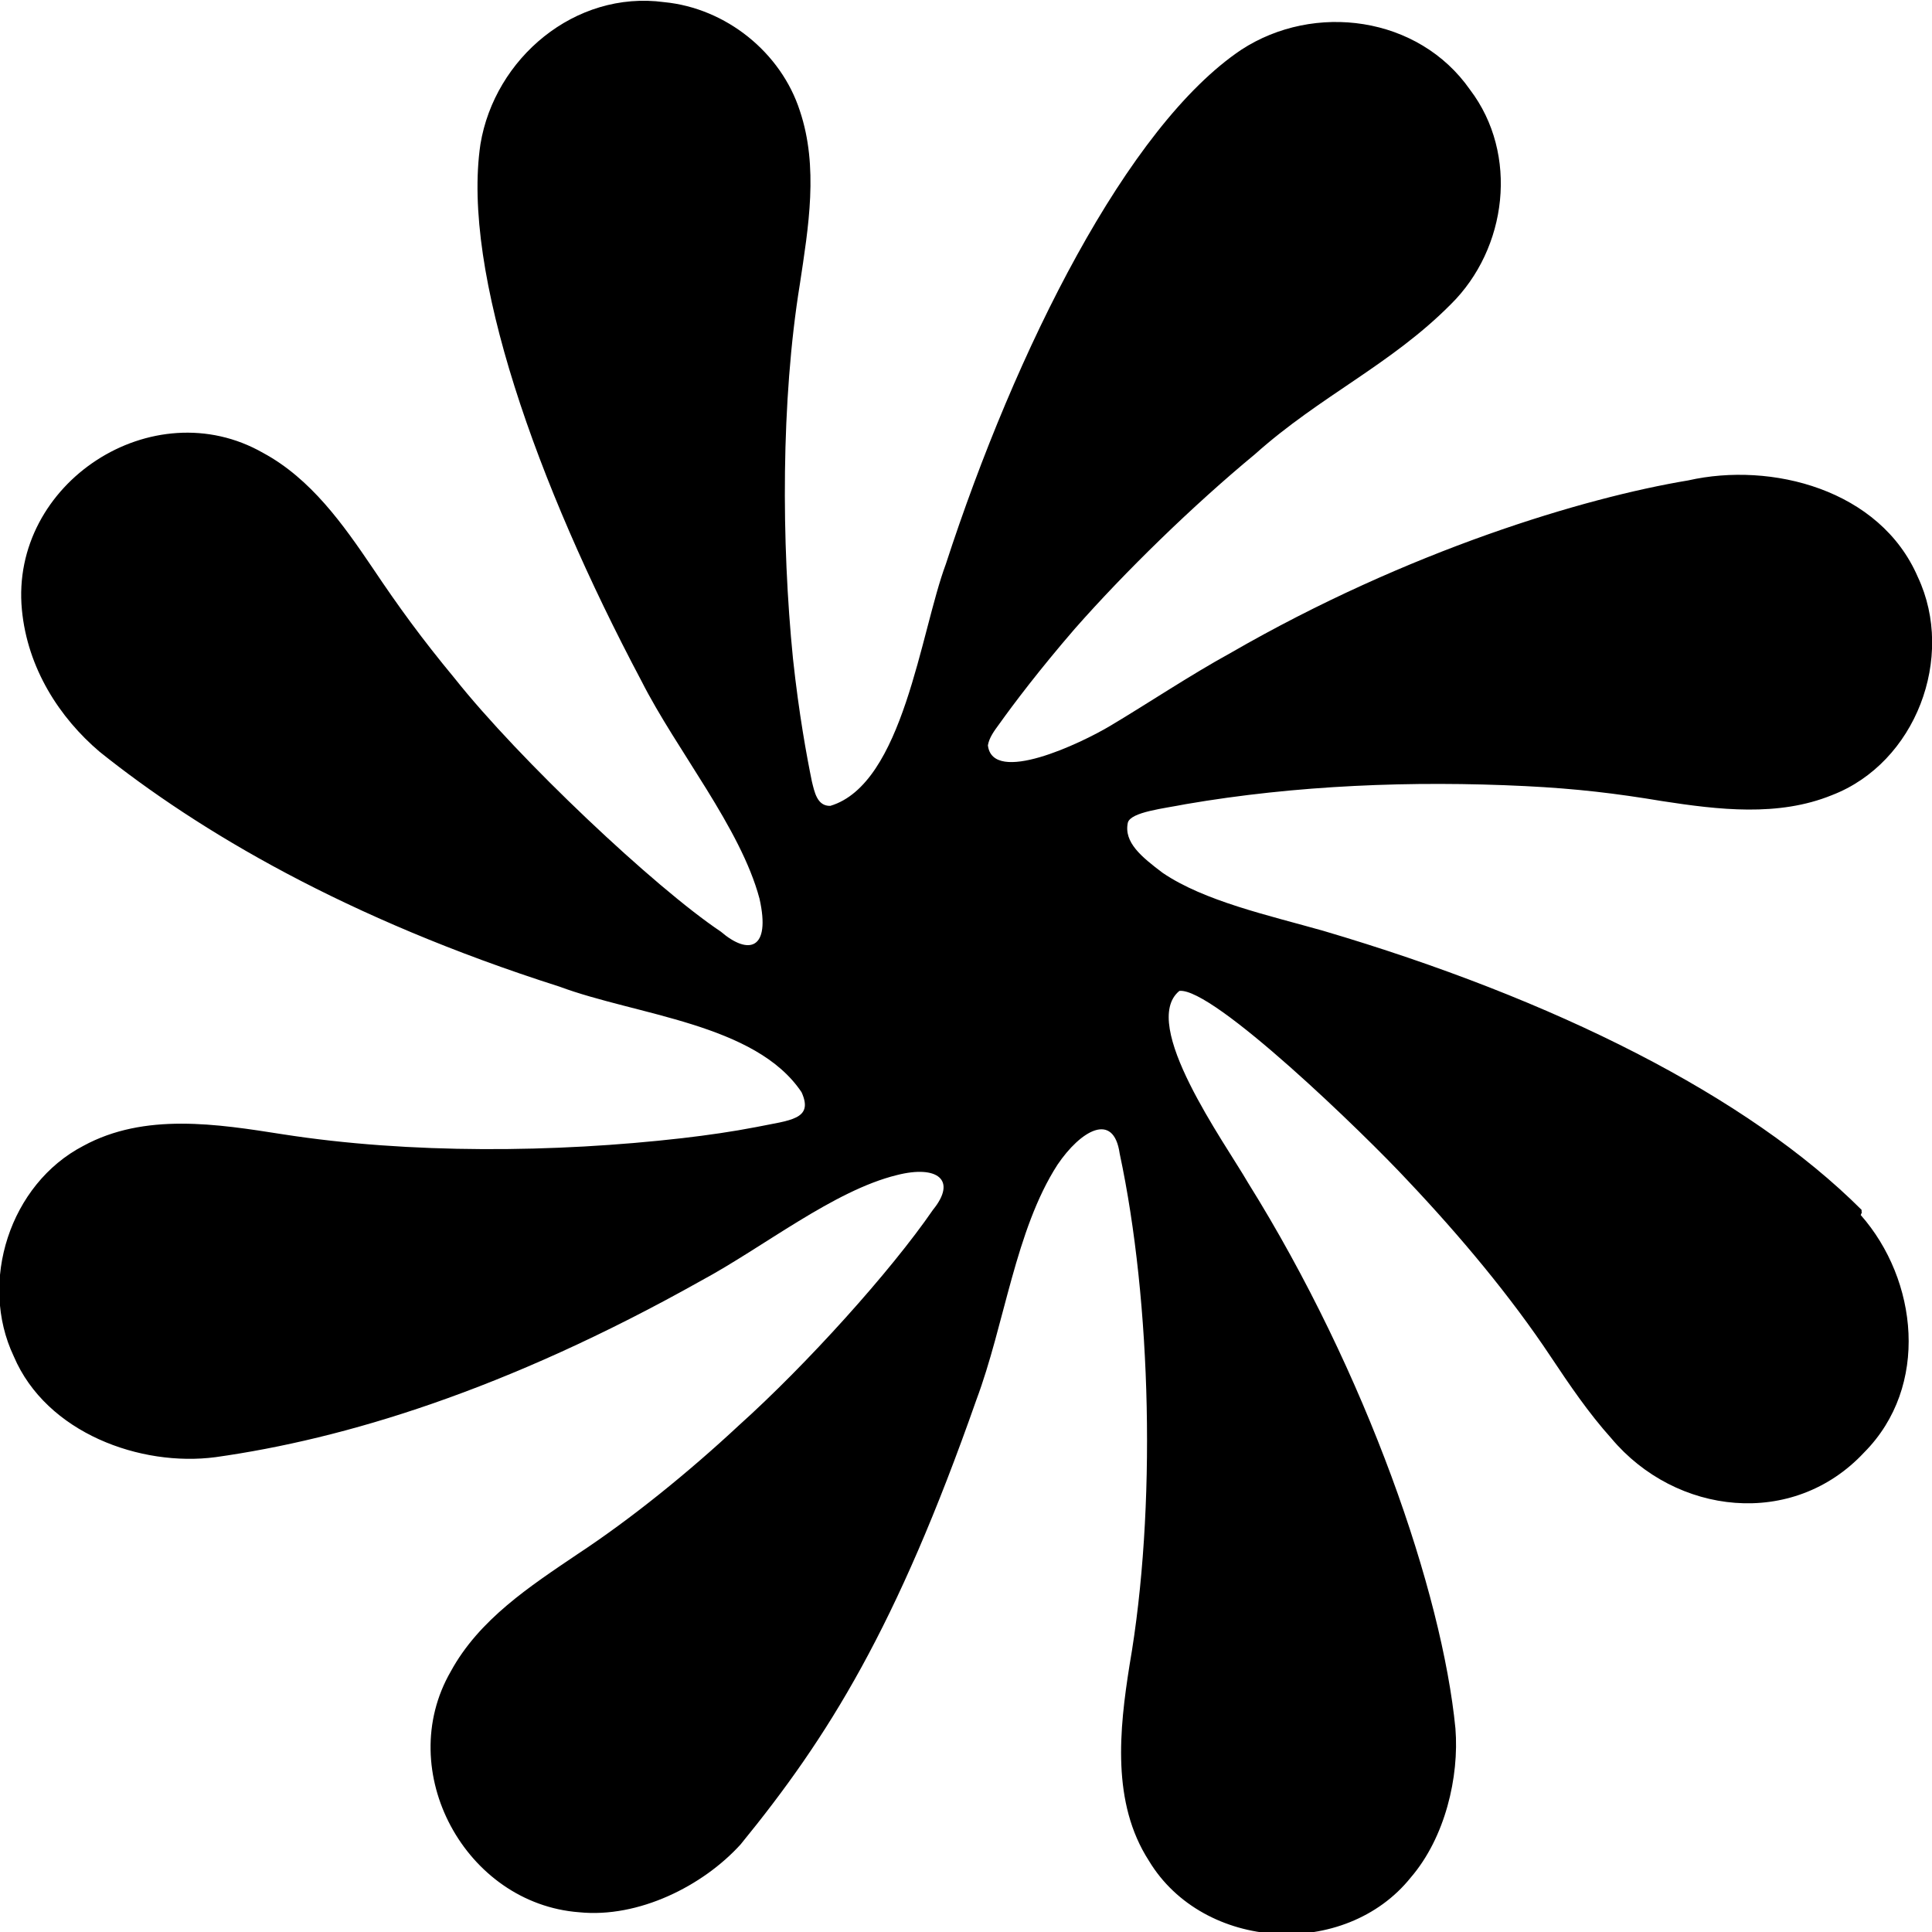 <svg viewBox="0 0 450 450" version="1.1" xmlns="http://www.w3.org/2000/svg" id="Layer_1">
  
  <path d="M433.6,281.8c-26.5-26.5-71.5-49.1-125.4-65-12.7-3.6-27.7-6.9-37.4-13.5-4.9-3.7-9.1-7.1-8.1-11.7.7-2.5,8.5-3.3,13.5-4.3,25.6-4.4,52.7-5.5,79.1-4.2,12,.6,21.1,1.7,31.9,3.5,13,2,27,3.7,39.5-1.4,19.5-7.5,28.8-32.1,20-50.8-8.8-20.4-34.1-26.9-53.5-22.5-24.1,4-65.2,16.3-106.6,40.2-9.3,5.1-19.5,11.9-27.9,16.9-7,4.2-27.5,13.9-28.6,4.6.3-1.8,1.5-3.4,2.6-4.9,3.5-4.9,9.4-12.7,17.6-22.2,11.7-13.3,27.6-28.8,42-40.7,15.2-13.6,31.6-20.8,45.6-34.9,13.2-13,15.9-35,4.5-50-12-17.2-36.3-20.4-53.3-9.3-26.5,17.8-52.5,69.7-68.8,119.8-5.9,15.8-9.9,51.2-26.9,56.3-3.1.1-3.7-3.3-4.3-5.7-1.2-5.9-3-15.6-4.4-28.6-2.7-27-2.8-60.1,1.6-87.2,2-13.3,4.4-27.3,0-40.4-4.4-13.6-17.2-23.9-31.6-25.3-20.8-2.8-39.5,13.1-42.8,33.1-4.4,29.8,13.1,79,37.5,125,8.2,16.2,23.1,34.2,27.5,50.7,2.7,12-2.6,13.2-9,7.7-15.4-10.3-47-40.1-62-59-7.7-9.3-13-16.6-19.1-25.7-6.9-10.2-14.4-20.8-25.5-26.8-25.7-14.7-59,7-56.2,36.5,1.3,13.7,8.8,25.2,18.1,33.1,23.1,18.5,57.5,38.9,107.1,54.7,18,6.7,45.7,8.6,56.4,24.6,2.9,6.4-2.7,6.5-10.5,8.1-5.7,1.1-11.3,1.9-17.3,2.6-29.6,3.4-63.5,3.7-93-.9-15.3-2.4-32.2-5.1-46.5,2.7-17.1,8.9-24.4,31.7-16.2,49,7.6,17.9,29.6,25.8,47,23.5,29.9-4.2,67.5-15.5,113.1-41.1,14.5-7.8,30.9-21,45.6-24.6,9.4-2.4,14.1,1.1,8.4,8.1-9.9,14.4-29.5,36.1-45.2,50.2-11.7,10.9-25,21.7-37.6,30-11.1,7.5-22.9,15.2-29.5,27.3-13.4,23.2,3.4,54.1,29.9,56.1,13.8,1.4,28.8-6.1,37.6-15.8,20.5-25.1,36.3-50.5,54.9-103.5,6.6-17.6,9.1-39.6,18.9-54.8,5.4-8,13.1-12.5,14.5-2.6,7.4,34.6,8.6,82.8,2.3,119.1-2.4,15.1-4.2,32.1,4.5,45.6,12.7,21.1,45.7,23,61,3.9,8-9.3,11.3-23.4,10.4-34.7-3.1-31.7-20.6-82.7-48.3-127.1-5.5-9.5-25.4-37-16-44.7,7.8-.9,43.1,33.3,53.3,44.3,12.1,12.8,23.9,26.9,33.2,40.9,4.4,6.6,8.8,13.1,14.1,19,15,17.9,42.3,21.1,58.9,3.3,15.3-15.4,12.5-40.2-.8-55.3h0l.3-.7h-.1Z"></path>
</svg>